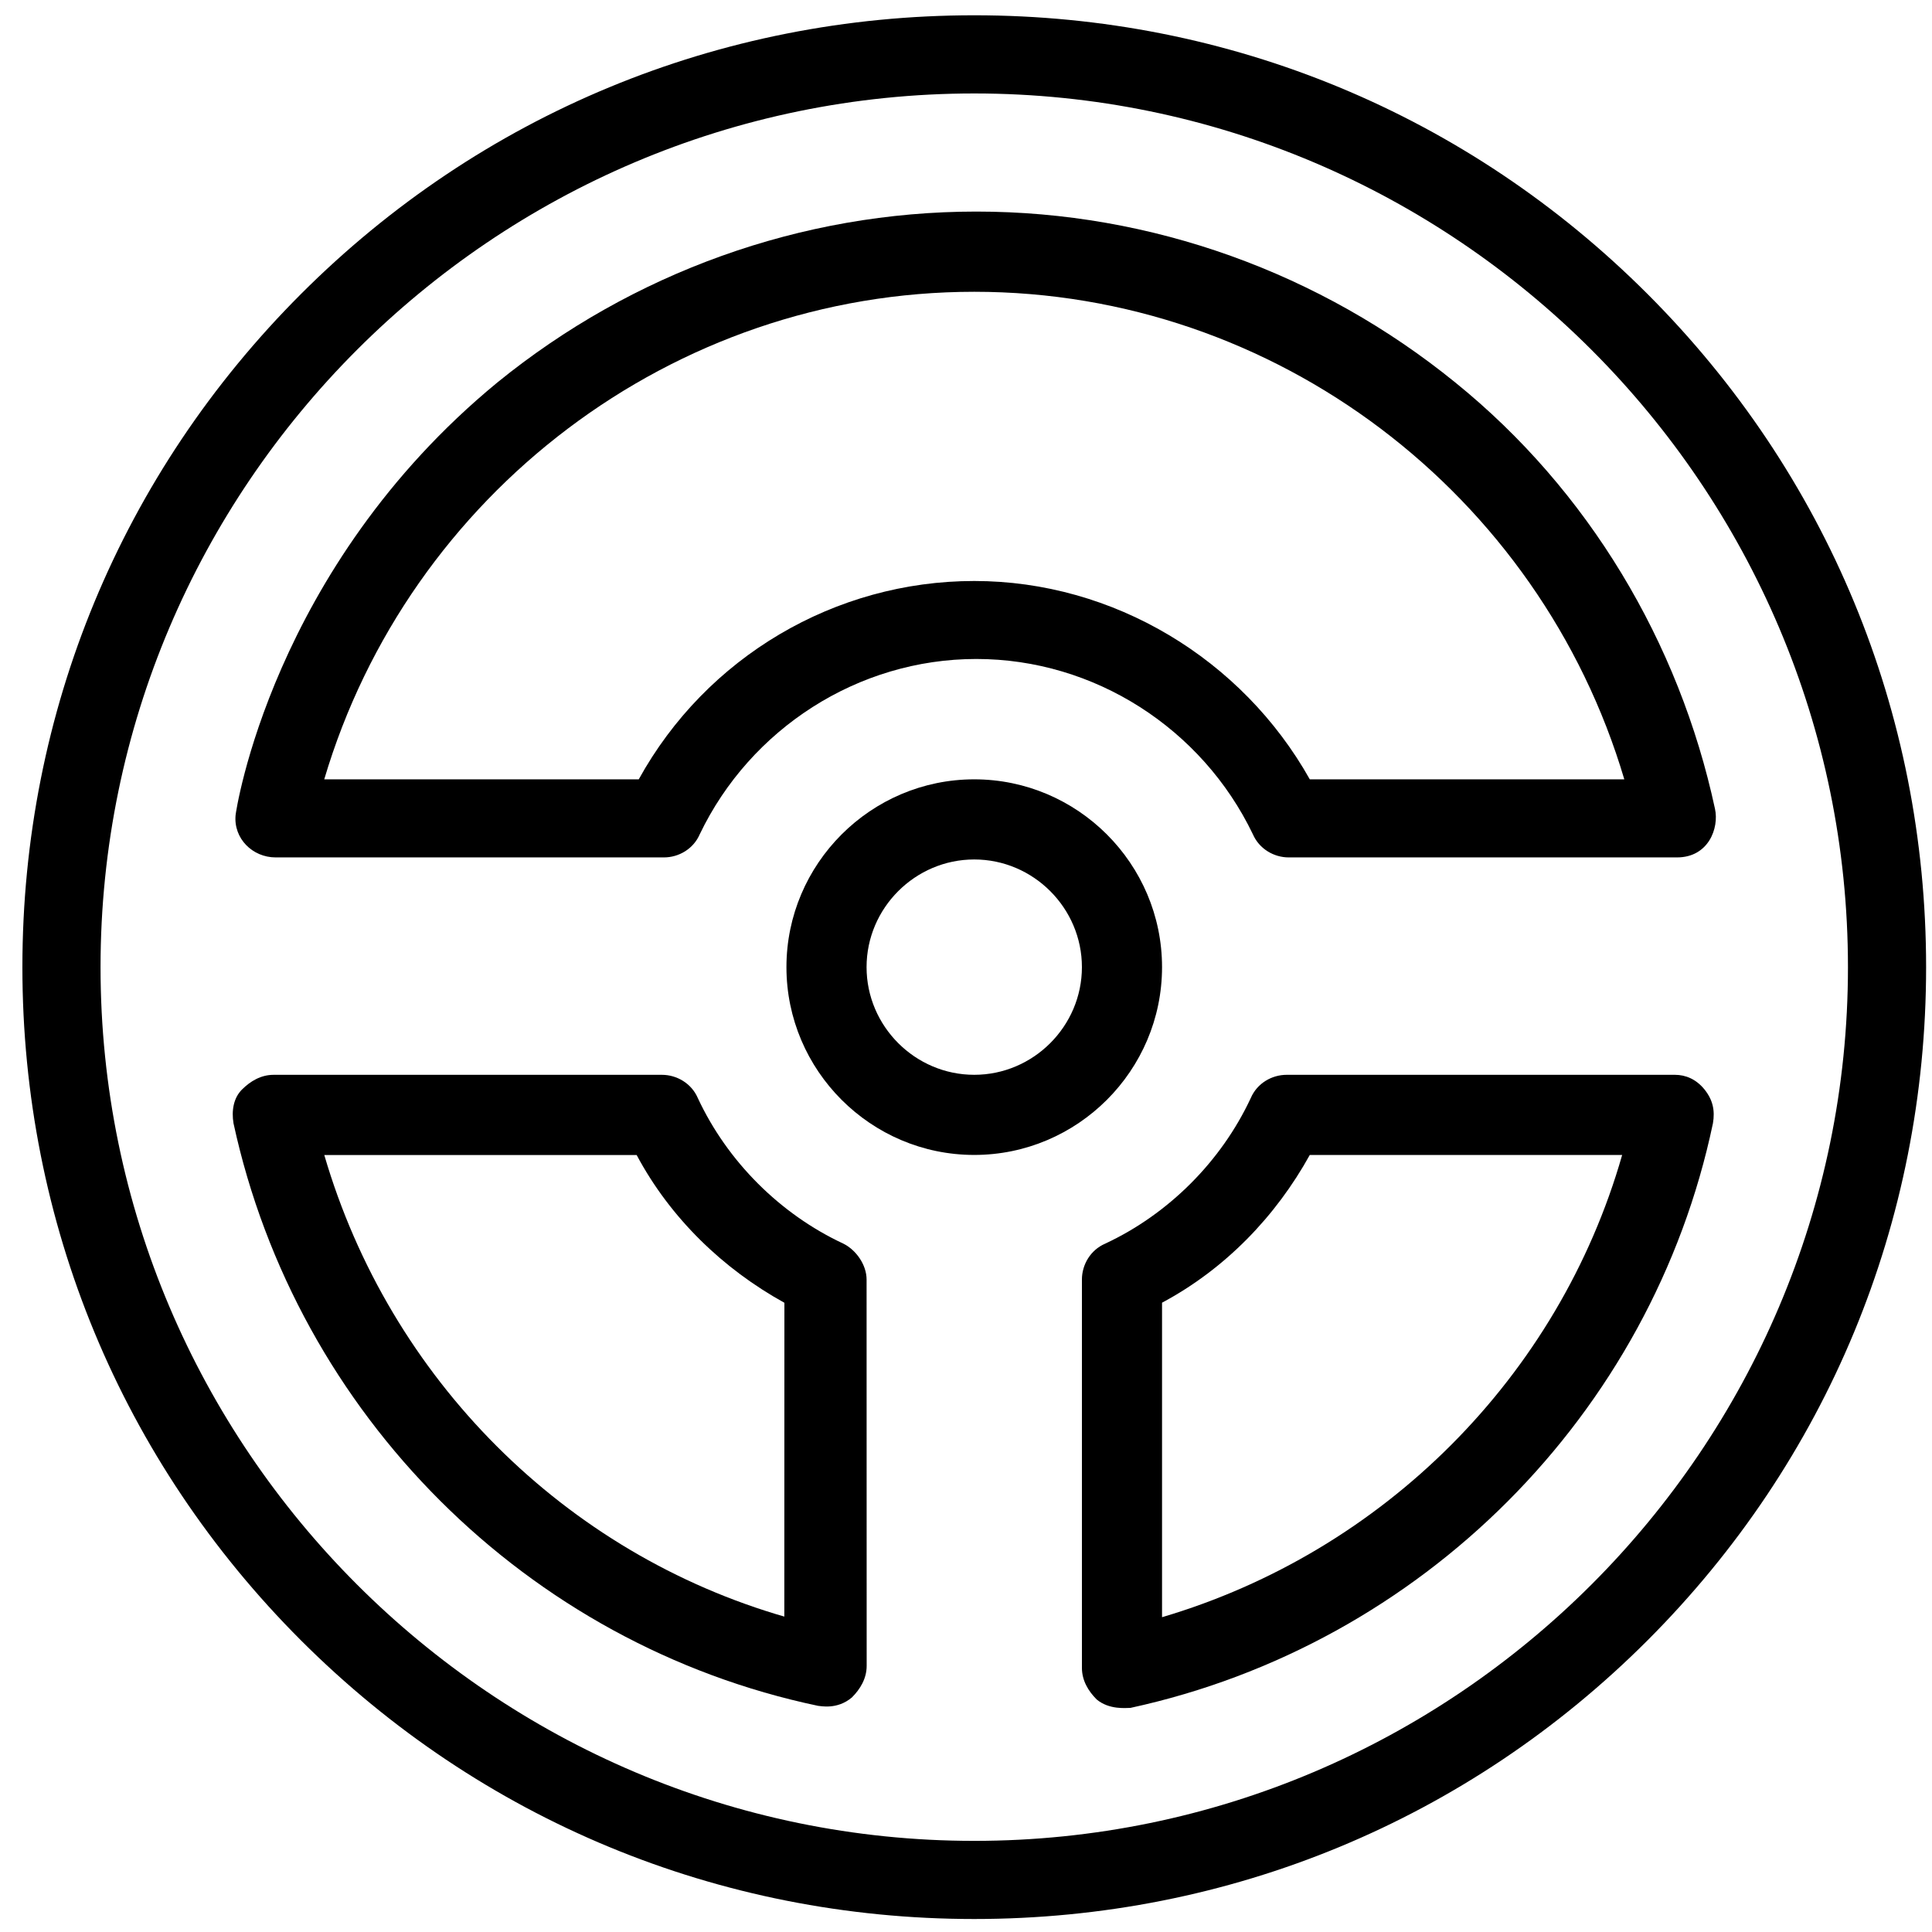<?xml version="1.0" encoding="UTF-8" standalone="no"?><!DOCTYPE svg PUBLIC "-//W3C//DTD SVG 1.1//EN" "http://www.w3.org/Graphics/SVG/1.1/DTD/svg11.dtd"><svg width="100%" height="100%" viewBox="0 0 296 296" version="1.1" xmlns="http://www.w3.org/2000/svg" xmlns:xlink="http://www.w3.org/1999/xlink" xml:space="preserve" xmlns:serif="http://www.serif.com/" style="fill-rule:evenodd;clip-rule:evenodd;stroke-linejoin:round;stroke-miterlimit:2;"><g id="automotive-icon"><path d="M252.406,45.034c-27.485,-27.485 -64.014,-42.692 -103.142,-42.692c-39.128,0 -75.657,15.208 -103.142,42.692c-27.484,27.484 -42.691,64.013 -42.691,103.142c-0,39.128 15.194,75.657 42.678,103.141c27.497,27.485 64.027,42.692 103.155,42.692c39.128,-0 75.657,-15.195 103.142,-42.679c27.484,-27.497 42.691,-64.026 42.691,-103.154c0,-39.129 -15.207,-75.658 -42.691,-103.142Zm-103.142,237.004c-73.727,0 -133.86,-60.136 -133.86,-133.859c0,-73.723 60.137,-133.86 133.86,-133.86c73.723,0 133.86,60.149 133.86,133.86c-0,73.727 -60.137,133.859 -133.86,133.859Z" style="fill-rule:nonzero;"/><path d="M36.093,124.896c-0.329,3.562 2.589,6.467 6.138,6.467l59.49,0c2.261,0 4.522,-1.288 5.494,-3.562c7.755,-16.167 24.251,-26.84 42.365,-26.84c18.113,-0 34.595,10.673 42.365,26.84c0.973,2.261 3.234,3.562 5.495,3.562l59.489,0c4.85,0 6.467,-4.521 5.823,-7.439c-5.494,-25.54 -19.401,-48.832 -39.775,-65.313c-20.689,-16.812 -46.556,-26.197 -73.397,-26.197c-26.84,0 -52.709,9.372 -73.396,26.197c-34.596,28.457 -40.091,65.955 -40.091,66.285Zm113.172,-80.193c46.242,-0 86.66,31.046 99.594,74.7l-48.185,-0c-10.345,-18.429 -30.074,-30.39 -51.406,-30.39c-21.346,0 -41.062,11.646 -51.406,30.39l-48.186,-0c12.935,-43.652 53.353,-74.7 99.595,-74.7l-0.006,-0Z" style="fill-rule:nonzero;"/><path d="M129.219,190.541c-9.7,-4.521 -17.784,-12.605 -22.305,-22.305c-0.973,-2.262 -3.234,-3.563 -5.495,-3.563l-59.502,0c-1.945,0 -3.562,0.973 -4.851,2.261c-1.288,1.289 -1.616,3.234 -1.288,5.179c9.688,44.613 44.939,79.864 89.564,89.238c0.329,-0 2.905,0.644 5.179,-1.289c1.288,-1.288 2.261,-2.905 2.261,-4.85l-0.013,-59.176c0,-2.261 -1.617,-4.535 -3.55,-5.495Zm-8.728,57.23c-33.951,-9.701 -60.792,-36.542 -70.806,-70.807l47.859,-0c5.178,9.7 13.262,17.455 22.634,22.634l-0.013,48.173l0.326,-0Z" style="fill-rule:nonzero;"/><path d="M178.035,148.174c0,-15.838 -12.934,-28.773 -28.772,-28.773c-15.839,0 -28.773,12.935 -28.773,28.773c-0,15.839 12.934,28.773 28.773,28.773c15.838,0 28.772,-12.934 28.772,-28.773Zm-28.772,16.496c-9.057,0 -16.497,-7.439 -16.497,-16.496c0,-9.056 7.44,-16.496 16.497,-16.496c9.056,0 16.496,7.44 16.496,16.496c-0,9.057 -7.44,16.496 -16.496,16.496Z" style="fill-rule:nonzero;"/><path d="M256.612,164.672l-59.489,0c-2.262,0 -4.522,1.289 -5.495,3.562c-4.522,9.701 -12.605,17.784 -22.306,22.306c-2.261,0.973 -3.562,3.233 -3.562,5.494l0,59.49c0,1.945 0.973,3.562 2.261,4.85c1.945,1.617 4.522,1.289 5.179,1.289c44.612,-9.688 79.864,-44.94 89.238,-89.565c0.328,-1.945 -0,-3.562 -1.289,-5.178c-1.3,-1.604 -2.92,-2.248 -4.537,-2.248Zm-78.577,83.097l0,-48.185c9.701,-5.178 17.456,-13.262 22.635,-22.634l47.859,-0c-9.701,33.951 -36.542,60.793 -70.494,70.819Z" style="fill-rule:nonzero;"/></g></svg>